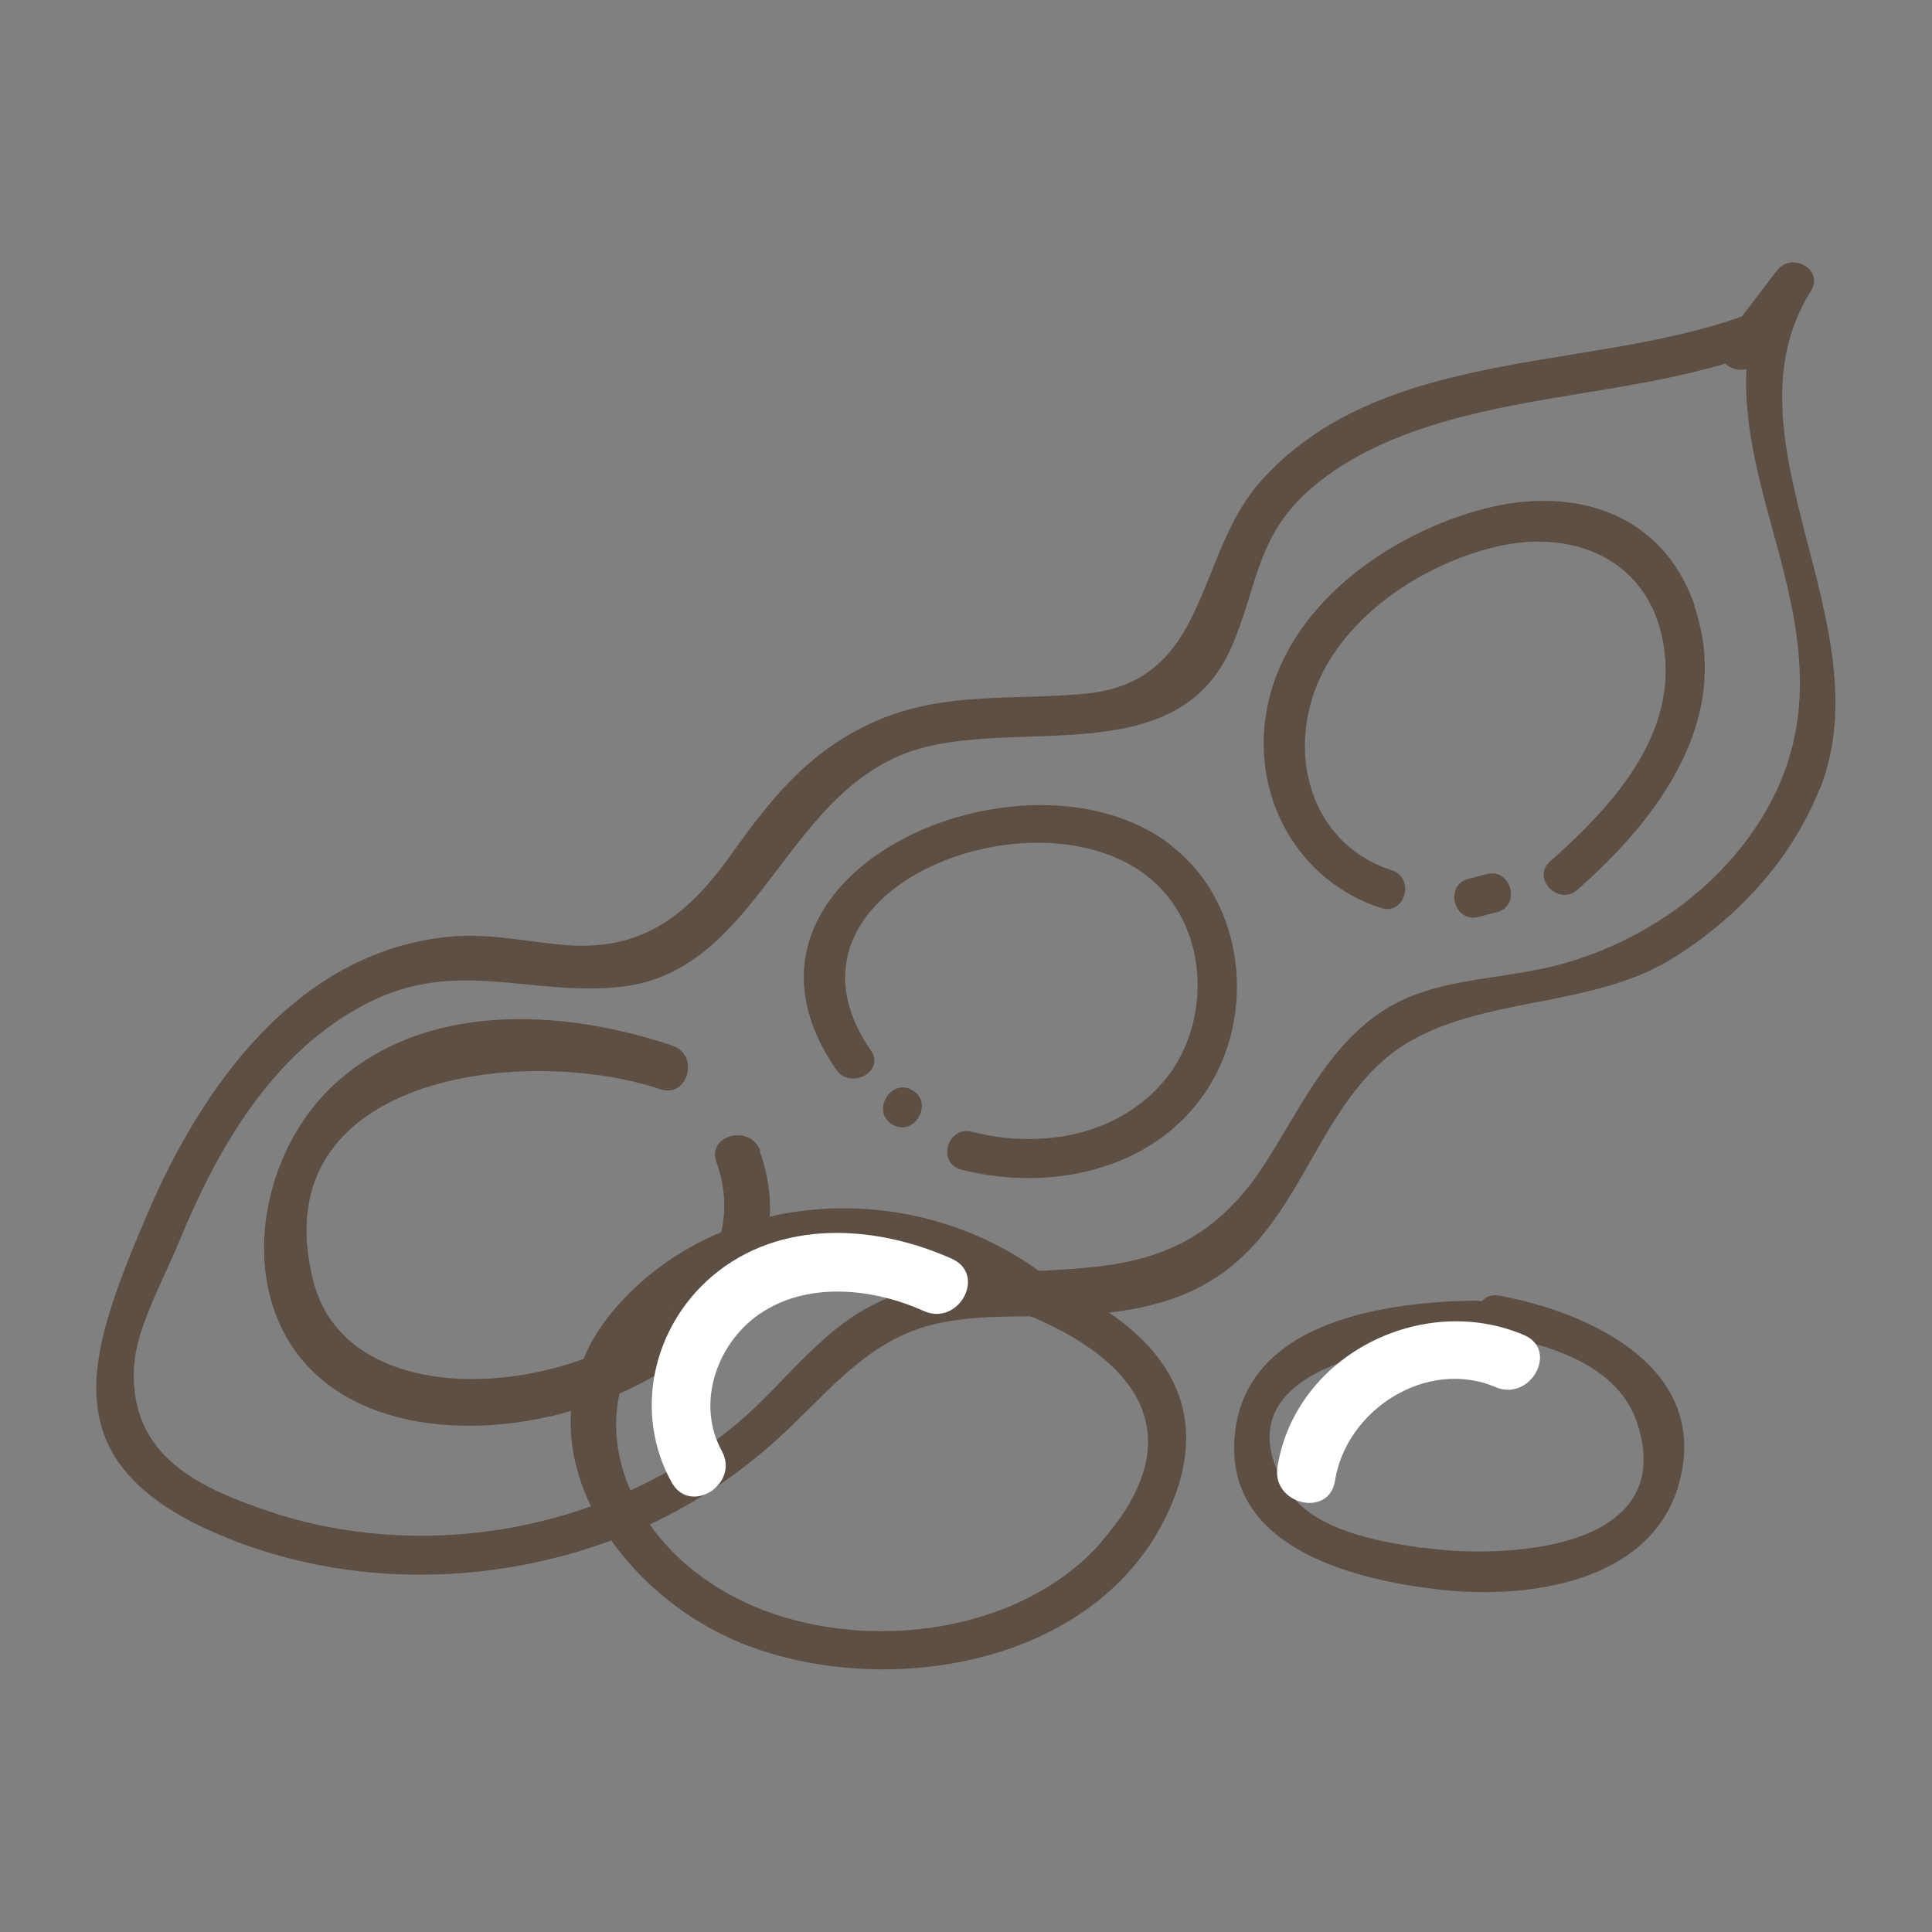 <?xml version="1.0" encoding="UTF-8"?>
<svg xmlns="http://www.w3.org/2000/svg" id="Livello_1" data-name="Livello 1" viewBox="0 0 50 50">
  <rect x="0" y="0" width="50" height="50" fill="#808080" stroke="none"/>
  <defs>
    <style>
      .cls-1 {
        fill: #fff;
      }

      .cls-2 {
        fill: #5e4f44;
      }
    </style>
  </defs>
  <g>
    <path class="cls-2" d="M19.68,29.79c-.25-.7-1.39-.43-1.14,.28,1.83,5.09-9.17,8.01-10.43,3.09-1.37-5.36,5.51-6.14,8.98-4.97,.71,.24,1.03-.89,.31-1.13-2.86-.96-6.49-1.17-8.84,1.09-1.72,1.66-2.37,4.72-.95,6.77,3.11,4.47,14.17,.77,12.05-5.13Z"></path>
    <path class="cls-2" d="M30.33,21.89c-3.77-2.95-12.2,.71-8.69,5.79,.37,.54,1.27,.05,.9-.49-2.95-4.27,4.66-7.05,7.45-4.25,1.34,1.34,1.31,3.71,.08,5.1-1.23,1.39-3.2,1.69-4.92,1.25-.64-.16-.91,.82-.27,.98,2.27,.58,4.94,.04,6.32-2.01,1.32-1.96,1.03-4.88-.87-6.36Z"></path>
    <path class="cls-2" d="M23.62,28.22c-.56-.34-1.09,.54-.53,.88s1.09-.54,.53-.88Z"></path>
    <path class="cls-2" d="M43.86,15.68c-.83-2.42-3.13-3.12-5.46-2.51-2.48,.65-5.14,2.53-5.62,5.22-.4,2.24,.81,4.41,2.96,5.11,.62,.2,.9-.78,.27-.98-2.14-.7-2.72-3.09-1.85-4.97,.79-1.7,2.68-2.93,4.47-3.38,2.27-.57,4.32,.47,4.47,2.95,.13,2.13-1.51,3.87-2.98,5.17-.5,.43,.21,1.17,.7,.74,2.09-1.83,4.03-4.42,3.03-7.34Z"></path>
    <path class="cls-2" d="M38.48,22.62c-.16,.04-.31,.08-.47,.12-.64,.16-.39,1.15,.25,.99l.47-.12c.64-.16,.39-1.15-.25-.99Z"></path>
    <path class="cls-2" d="M47.09,20.44c1.71-4.27-2.62-9.07-.23-12.9,.36-.57-.49-1.04-.88-.53-.3,.39-.6,.79-.9,1.18-4.03,1.44-9.33,.79-12.44,4.25-1.73,1.92-1.32,5.19-4.53,5.51-1.85,.18-3.61-.06-5.37,.68-1.7,.72-2.71,1.93-3.75,3.39-1.17,1.66-2.37,2.66-4.55,2.42-.97-.1-1.91-.3-2.89-.19-3.9,.42-6.35,3.9-7.76,7.22-1.51,3.55-2.45,6.24,1.55,8.1,3.34,1.54,7.3,1.54,10.71,.21,1.72-.67,3.22-1.68,4.53-2.97,1.08-1.05,2.03-2.15,3.56-2.53,1.23-.3,2.52-.17,3.78-.24,1.44-.09,2.8-.34,3.95-1.27,1.75-1.41,2.25-3.81,3.89-5.29,1.96-1.77,5.21-1.26,7.48-2.65,1.67-1.02,3.11-2.55,3.84-4.39Zm-7.19,4.63c-1.48,.32-3.03,.29-4.3,1.22-1.33,.97-2.01,2.51-2.88,3.85-2.69,4.16-6.46,1.77-10.13,3.63-1.4,.71-2.32,2.06-3.49,3.05-1.73,1.46-3.9,2.4-6.13,2.76-2,.32-4.1,.18-6.02-.47-1.71-.58-3.63-1.39-3.48-3.76,.06-.99,.77-2.25,1.15-3.18,1.01-2.46,2.43-4.95,4.89-6.21,2.3-1.18,4.22-.17,6.55-.42,3.56-.39,4.21-4.95,7.5-6.09,2.67-.92,6.87,.56,8.3-2.68,.69-1.56,.63-2.87,2.05-4.11,1.11-.97,2.55-1.52,3.95-1.88,2.26-.58,4.56-.71,6.79-1.37,.14,.13,.35,.2,.55,.14-.09,1.6,.43,3.24,.87,4.88,.59,2.22,.87,4.3-.29,6.42-1.2,2.18-3.45,3.7-5.86,4.22Z"></path>
  </g>
  <path class="cls-2" d="M27.03,33.09c-.03-.09-.09-.17-.19-.23-3.25-2.33-8.08-2.16-10.84,.91-2.93,3.27-.16,7.49,3.35,8.82,3.64,1.37,8.88,.51,10.78-3.25,1.62-3.19-.48-5.18-3.11-6.25Zm1.49,6.8c-2.19,2.52-6.53,2.95-9.42,1.49-3.45-1.73-4.53-5.92-.89-8.11,1.46-.88,3.12-1.16,4.72-.92-.23,.27-.2,.75,.24,.8,3.18,.39,9.07,2.46,5.35,6.73Z"></path>
  <path class="cls-2" d="M38.79,33.53c-.2-.04-.34,.04-.45,.15-.04-.01-.08-.02-.14-.02-2.4,.03-6.15,.55-6.26,3.71-.09,2.75,3.2,3.53,5.32,3.77,2.39,.27,5.78-.22,6.28-3.13,.47-2.76-2.55-4.08-4.75-4.48Zm-1.98,6.53c-1.18-.17-2.88-.46-3.54-1.58-1.9-3.23,3.27-3.78,4.97-3.81,.15,0,.27-.06,.34-.15,1.45,.26,3.31,.78,3.8,2.34,1.06,3.32-3.55,3.49-5.57,3.19Z"></path>
  <path class="cls-1" d="M24.64,32.58c-1.98-.89-4.45-1.04-6.2,.44-1.56,1.32-2.05,3.55-1.06,5.34,.48,.87,1.77,.05,1.3-.81-.67-1.22-.14-2.77,.97-3.54,1.25-.86,2.95-.67,4.26-.08,.9,.4,1.63-.94,.73-1.35Z"></path>
  <path class="cls-1" d="M39.44,34.55c-2.63-1.12-5.92,.52-6.38,3.42-.15,.97,1.34,1.32,1.49,.35,.29-1.84,2.38-3.18,4.16-2.42,.9,.38,1.64-.96,.73-1.35Z"></path>
</svg>
